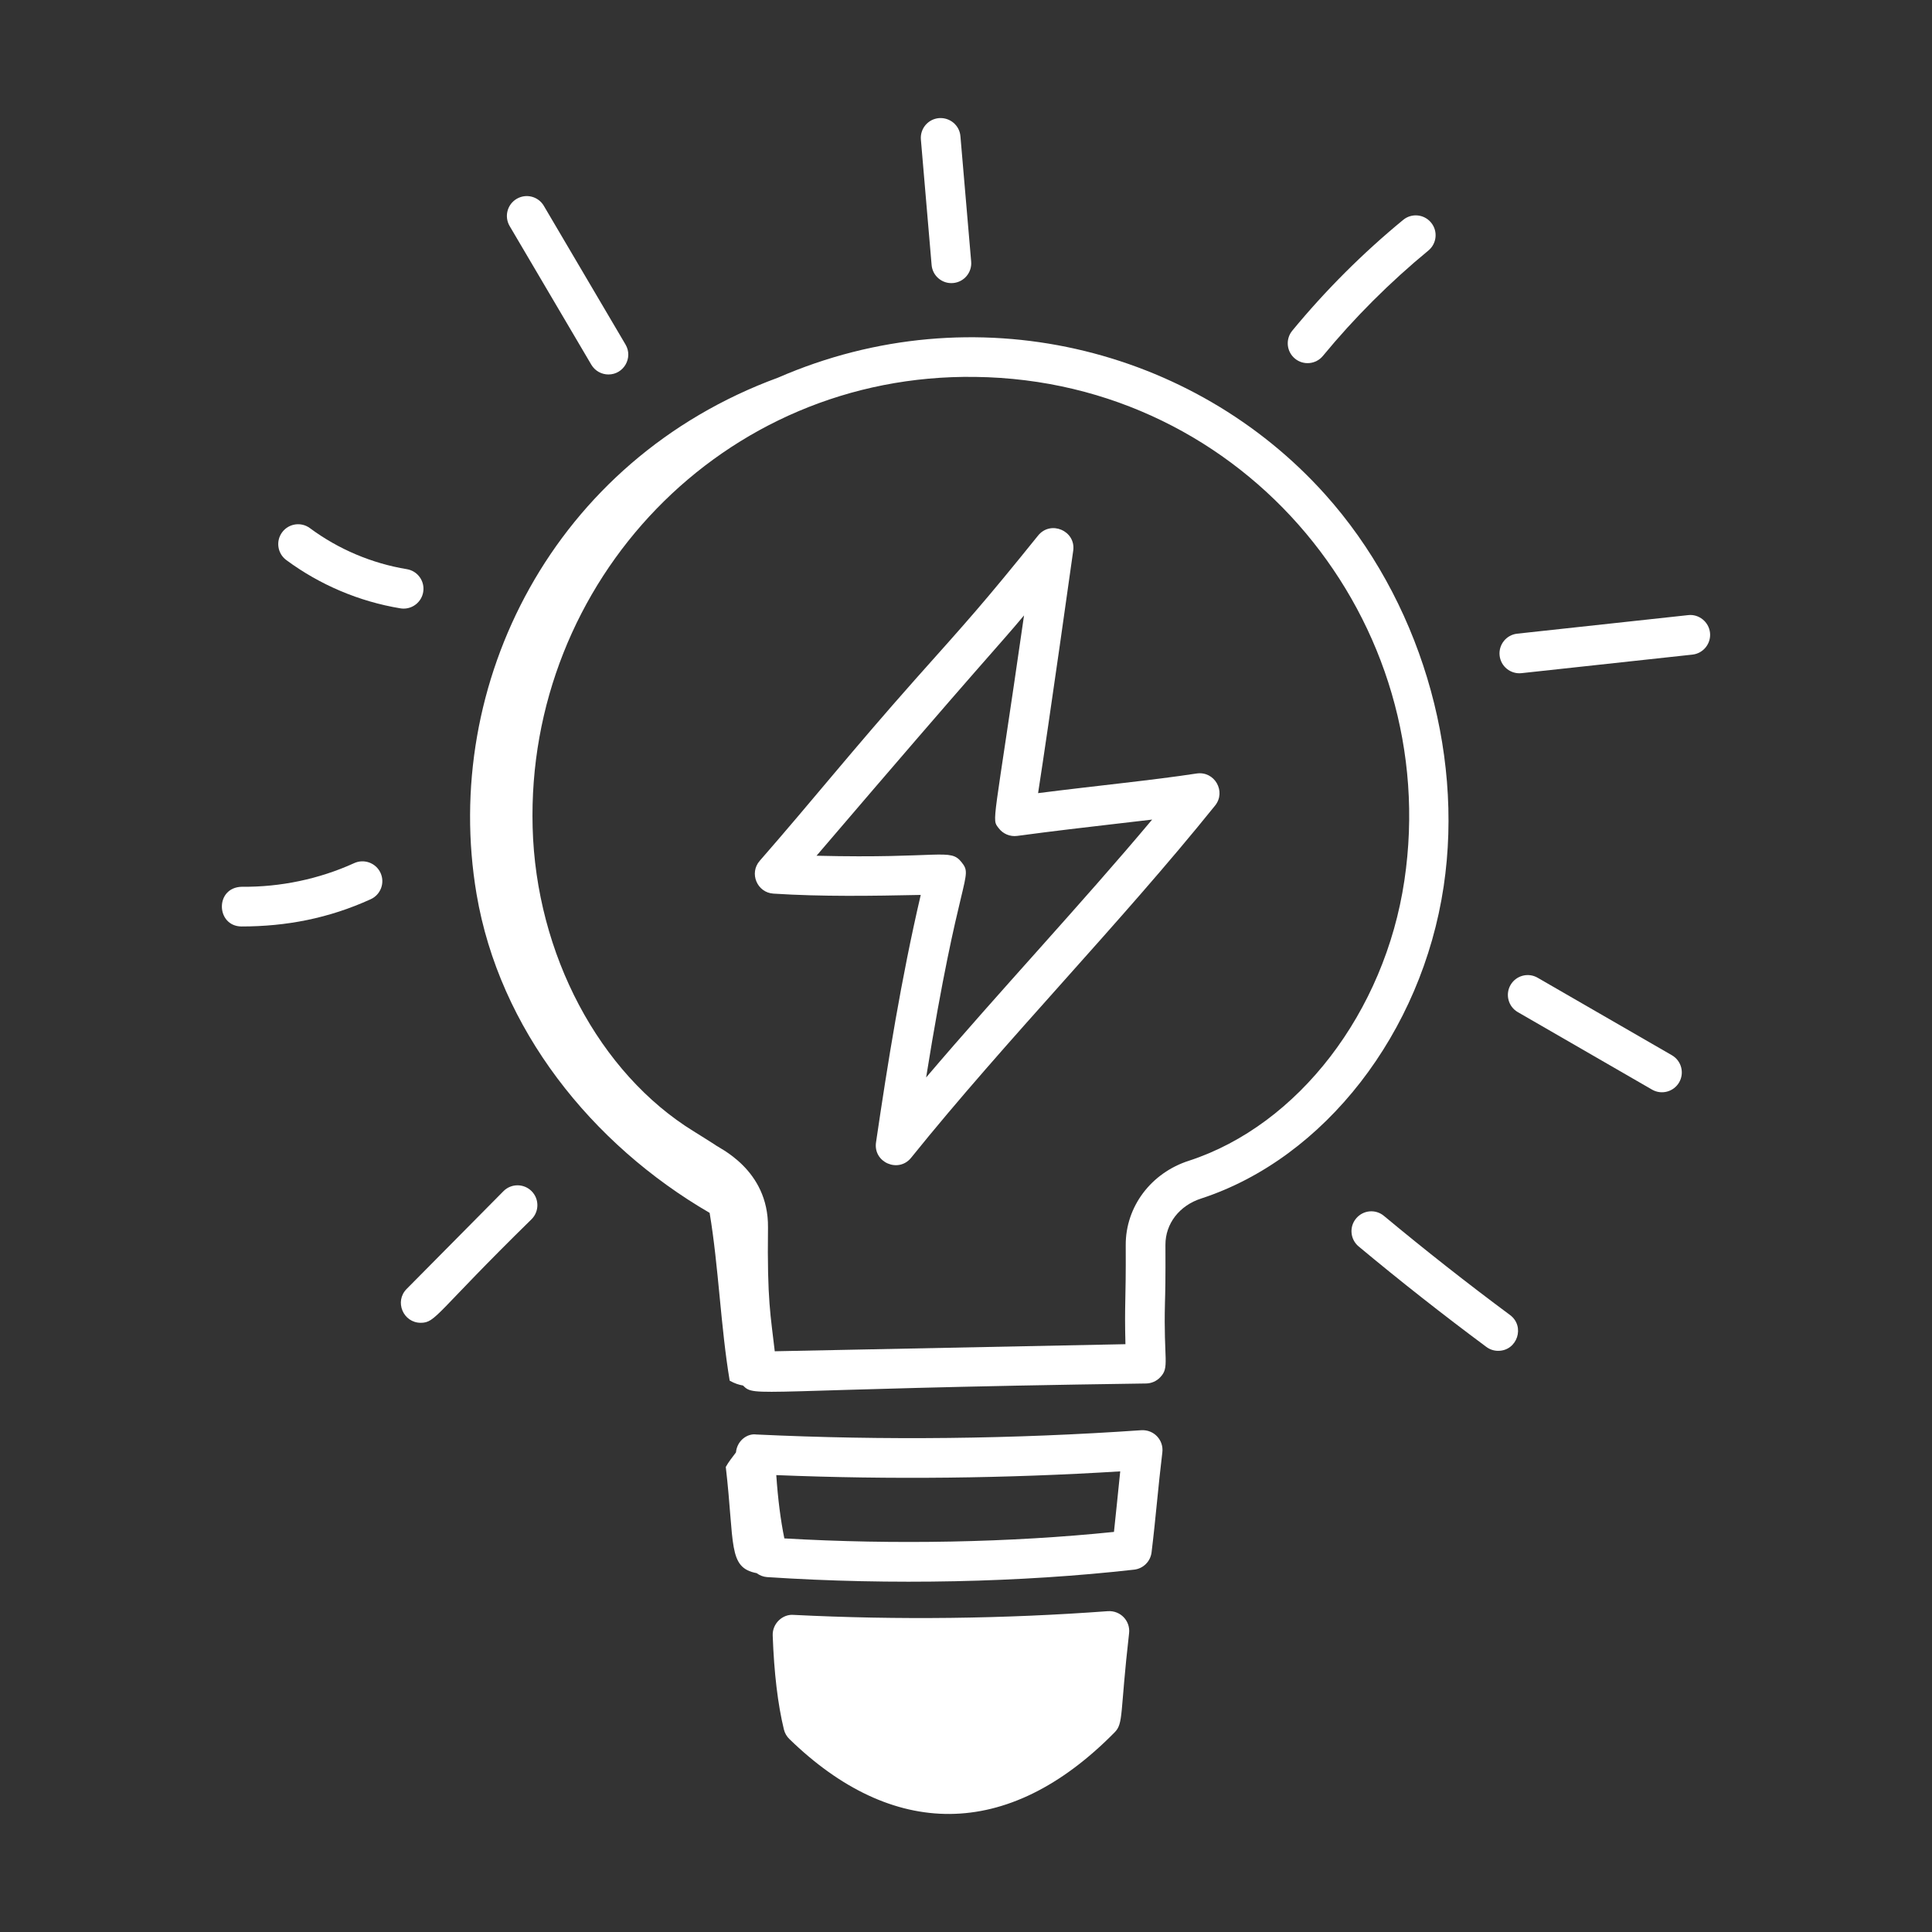 <?xml version="1.0" encoding="UTF-8"?>
<svg xmlns="http://www.w3.org/2000/svg" width="80" height="80" viewBox="0 0 80 80" fill="none">
  <rect x="0" y="0" width="80" height="80" fill="#333333" stroke="none"/>
  <path d="M32.218 15.637C22.905 19.056 18.261 28.326 19.733 37.021C20.678 42.603 24.489 47.378 29.384 50.222C29.755 52.434 29.843 54.96 30.215 57.171C30.435 57.294 30.606 57.343 30.766 57.371C31.288 57.887 31.063 57.516 47.463 57.287C47.681 57.282 47.89 57.19 48.041 57.031C48.443 56.612 48.175 56.34 48.239 53.927C48.251 53.512 48.265 52.967 48.258 51.549C48.254 50.67 48.835 49.915 49.747 49.625C54.845 47.957 58.877 42.762 59.78 36.699C60.627 31.01 58.746 24.792 54.871 20.472C49.418 14.393 40.347 12.099 32.218 15.637ZM58.153 36.457C57.34 41.92 53.756 46.584 49.242 48.06C47.662 48.562 46.606 49.968 46.614 51.558C46.626 54.008 46.558 53.896 46.602 55.66L32.081 55.953C31.913 54.478 31.763 53.868 31.801 50.829C31.829 48.404 29.729 47.526 29.59 47.391C29.319 47.218 29.038 47.039 28.729 46.849C24.813 44.44 22.193 39.497 22.055 34.257C21.785 24.098 29.901 15.454 40.388 15.607C51.598 15.748 59.745 25.771 58.153 36.457Z" fill="white"></path>
  <path d="M47.684 64.279C47.855 62.886 47.96 61.529 48.13 60.141C48.192 59.638 47.789 59.191 47.258 59.222C41.969 59.589 36.603 59.649 31.315 59.399C30.962 59.348 30.524 59.634 30.474 60.142C30.327 60.338 30.171 60.529 30.053 60.743C30.427 63.957 30.128 64.91 31.332 65.141C31.456 65.232 31.602 65.293 31.762 65.304C36.935 65.645 42.302 65.522 46.96 64.996C47.338 64.954 47.638 64.657 47.684 64.279ZM46.127 63.433C41.838 63.874 37.041 63.967 32.478 63.702C32.324 62.951 32.212 62.075 32.144 61.081C36.874 61.273 41.656 61.219 46.386 60.926C46.286 61.878 46.207 62.712 46.127 63.433Z" fill="white"></path>
  <path d="M32.859 66.869C32.414 66.83 31.979 67.218 31.996 67.719C32.051 69.269 32.208 70.58 32.46 71.615C32.496 71.764 32.575 71.901 32.685 72.008C36.916 76.126 41.701 76.259 46.157 71.73C46.529 71.352 46.371 70.965 46.753 67.628C46.81 67.126 46.405 66.683 45.875 66.715C41.554 67.034 37.172 67.085 32.859 66.869Z" fill="white"></path>
  <path d="M20.846 49.325L16.837 53.374C16.323 53.893 16.697 54.774 17.421 54.774C18.052 54.774 18.036 54.379 22.015 50.481C22.333 50.159 22.331 49.638 22.008 49.319C21.687 49 21.164 49.002 20.846 49.325Z" fill="white"></path>
  <path d="M15.758 36.147C15.57 35.733 15.079 35.553 14.669 35.739C13.218 36.4 11.609 36.736 10.015 36.719C8.89 36.744 8.94 38.351 9.996 38.363C11.846 38.363 13.605 38.03 15.35 37.235C15.763 37.047 15.946 36.56 15.758 36.147Z" fill="white"></path>
  <path d="M16.847 23.568C15.4 23.33 14.012 22.743 12.833 21.869C12.468 21.598 11.951 21.677 11.683 22.041C11.412 22.405 11.49 22.92 11.854 23.19C13.243 24.218 14.877 24.91 16.579 25.19C16.625 25.198 16.671 25.201 16.714 25.201C17.109 25.201 17.458 24.915 17.524 24.513C17.598 24.064 17.294 23.642 16.847 23.568Z" fill="white"></path>
  <path d="M21.394 8.234C21.003 8.464 20.873 8.968 21.103 9.36L24.485 15.101C24.638 15.361 24.913 15.506 25.194 15.506C25.827 15.506 26.224 14.815 25.902 14.267L22.52 8.525C22.29 8.133 21.788 8.002 21.394 8.234Z" fill="white"></path>
  <path d="M39.465 11.72C39.917 11.682 40.253 11.284 40.214 10.831L39.769 5.64C39.732 5.187 39.331 4.856 38.881 4.891C38.428 4.929 38.093 5.327 38.132 5.779L38.576 10.973C38.614 11.423 39.012 11.76 39.465 11.72Z" fill="white"></path>
  <path d="M54.779 14.737C56.086 13.152 57.555 11.684 59.145 10.375C59.496 10.086 59.547 9.568 59.258 9.218C58.969 8.866 58.45 8.817 58.101 9.106C56.428 10.482 54.884 12.025 53.51 13.693C53.222 14.043 53.271 14.561 53.622 14.85C53.97 15.137 54.49 15.089 54.779 14.737Z" fill="white"></path>
  <path d="M69.902 25.471L62.824 26.239C62.374 26.288 62.047 26.694 62.096 27.145C62.145 27.598 62.553 27.922 63.002 27.874L70.079 27.106C70.53 27.057 70.856 26.651 70.808 26.199C70.759 25.749 70.345 25.418 69.902 25.471Z" fill="white"></path>
  <path d="M69.53 44.818C69.757 44.425 69.622 43.922 69.229 43.695L63.67 40.486C63.275 40.258 62.775 40.395 62.548 40.786C62.321 41.179 62.456 41.682 62.848 41.909L68.407 45.118C68.799 45.345 69.302 45.211 69.53 44.818Z" fill="white"></path>
  <path d="M56.152 50.456C55.861 50.804 55.91 51.322 56.258 51.612C57.98 53.047 59.76 54.446 61.547 55.773C61.695 55.883 61.866 55.935 62.036 55.935C62.828 55.935 63.161 54.924 62.528 54.453C60.764 53.144 59.009 51.763 57.309 50.35C56.962 50.057 56.444 50.103 56.152 50.456Z" fill="white"></path>
  <path d="M37.897 28.133C35.237 31.132 33.712 33.062 31.46 35.643C31.011 36.155 31.349 36.961 32.026 37.003C34.06 37.133 36.094 37.098 38.126 37.057C37.318 40.518 36.758 44.016 36.274 47.305C36.153 48.136 37.206 48.587 37.727 47.941C41.664 43.05 46.358 38.272 50.314 33.357C50.78 32.778 50.298 31.918 49.55 32.029C47.678 32.314 45.529 32.519 42.985 32.842C43.445 29.884 44.431 22.876 44.441 22.793C44.545 21.976 43.505 21.533 42.986 22.175C40.694 25.017 40.103 25.659 37.897 28.133ZM42.403 25.483C41.13 34.347 41.05 33.889 41.353 34.292C41.532 34.531 41.826 34.652 42.119 34.613C43.688 34.403 44.963 34.256 46.106 34.124C46.664 34.06 47.193 33.999 47.708 33.937C44.729 37.488 41.414 41.013 38.349 44.615C39.715 36.097 40.324 36.34 39.817 35.703C39.339 35.103 38.995 35.562 33.811 35.434C40.947 27.085 41.256 26.856 42.403 25.483Z" fill="white"></path>
</svg>

